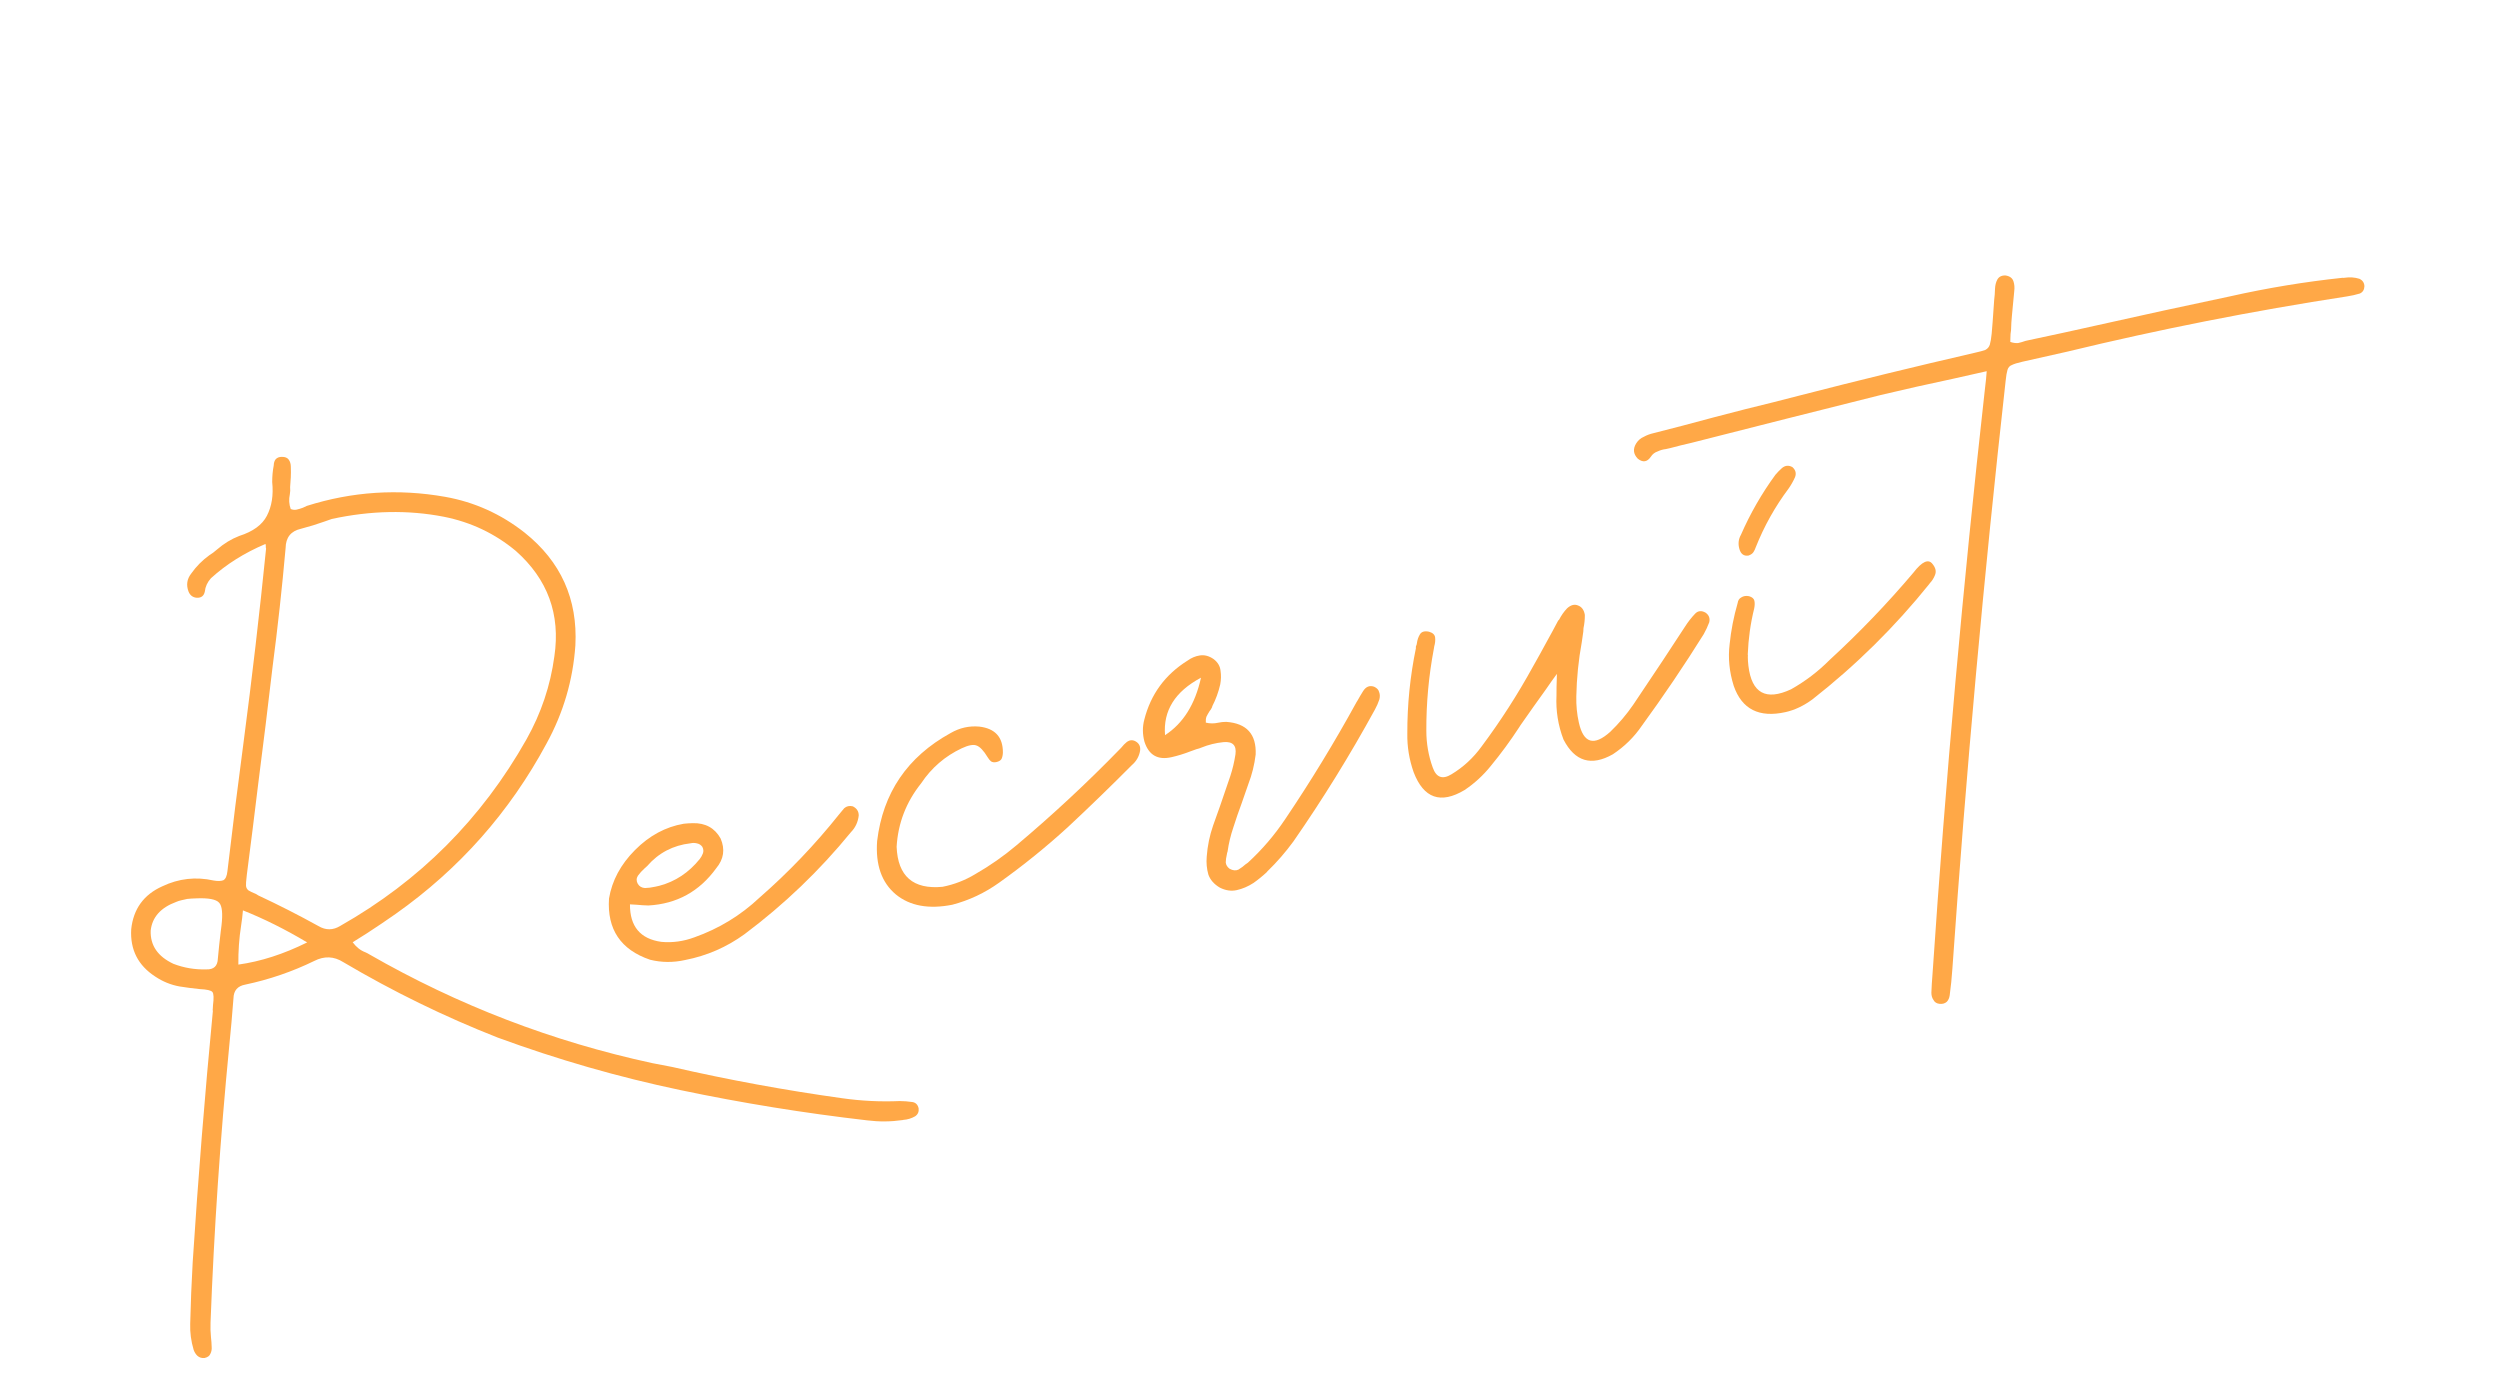 <svg width="234" height="131" viewBox="0 0 234 131" fill="none" xmlns="http://www.w3.org/2000/svg">
<path d="M220.839 26.094C221.14 26.235 221.297 26.469 221.31 26.795C221.295 27.128 221.152 27.354 220.88 27.475C220.488 27.593 220.089 27.683 219.684 27.744C210.868 29.098 202.134 30.822 193.484 32.917C192.089 33.23 190.694 33.544 189.299 33.858C188.844 33.96 188.508 34.065 188.294 34.173C188.101 34.246 187.97 34.396 187.901 34.62C187.832 34.845 187.774 35.187 187.728 35.646C185.684 53.959 184.022 72.306 182.742 90.687C182.687 91.507 182.604 92.333 182.492 93.165C182.458 93.412 182.368 93.612 182.223 93.764C182.049 93.923 181.824 93.988 181.549 93.961C181.274 93.933 181.082 93.811 180.974 93.597C180.844 93.416 180.778 93.192 180.777 92.923C180.798 92.35 180.833 91.774 180.882 91.195C182.109 72.975 183.735 54.801 185.76 36.672C185.797 36.305 185.842 35.906 185.895 35.475C185.907 35.263 185.927 35.019 185.955 34.744C184.873 34.987 183.805 35.227 182.752 35.464C180.468 35.947 178.234 36.45 176.048 36.971C170.131 38.451 164.216 39.945 158.305 41.454C157.65 41.601 156.999 41.762 156.351 41.938C156.208 41.97 156.066 42.002 155.924 42.034C155.661 42.063 155.408 42.135 155.165 42.249C154.886 42.342 154.67 42.51 154.516 42.754C154.178 43.249 153.773 43.31 153.301 42.938C152.872 42.496 152.824 42.013 153.155 41.49C153.331 41.211 153.57 41.008 153.87 40.881C154.135 40.731 154.439 40.618 154.781 40.541C155.685 40.308 156.59 40.075 157.494 39.842C159.468 39.308 161.43 38.792 163.382 38.294C165.083 37.881 166.767 37.458 168.434 37.023C173.89 35.617 179.347 34.286 184.806 33.028C185.29 32.92 185.629 32.828 185.822 32.755C186.036 32.647 186.178 32.481 186.248 32.256C186.317 32.031 186.374 31.689 186.421 31.23C186.488 30.467 186.545 29.722 186.591 28.994C186.612 28.69 186.634 28.386 186.655 28.082C186.698 27.743 186.724 27.394 186.733 27.033C186.748 26.7 186.819 26.415 186.945 26.178C187.093 25.905 187.347 25.773 187.708 25.782C188.11 25.841 188.36 26.024 188.459 26.331C188.552 26.609 188.576 26.917 188.533 27.256C188.465 28.019 188.394 28.768 188.32 29.502C188.274 29.961 188.245 30.431 188.233 30.912C188.193 31.131 188.173 31.374 188.173 31.643C188.17 31.764 188.168 31.884 188.165 32.004C188.424 32.095 188.671 32.13 188.906 32.107C189.133 32.056 189.358 31.99 189.579 31.91C189.693 31.885 189.807 31.859 189.921 31.834C192.062 31.382 194.186 30.92 196.293 30.446C200.449 29.512 204.597 28.609 208.738 27.738C212.21 26.957 215.714 26.379 219.248 26.003C219.34 26.012 219.414 26.01 219.471 25.997C219.933 25.924 220.389 25.956 220.839 26.094Z" fill="#FFA847"/>
<path d="M167.136 66.651C164.659 67.207 163.04 66.39 162.278 64.199C161.864 62.887 161.736 61.585 161.894 60.293C162.024 59.008 162.274 57.726 162.644 56.446C162.678 56.199 162.788 56.025 162.975 55.923C163.183 55.786 163.428 55.746 163.71 55.803C163.998 55.887 164.165 56.029 164.21 56.229C164.255 56.428 164.249 56.668 164.193 56.95C163.848 58.343 163.647 59.779 163.591 61.257C163.61 61.343 163.612 61.417 163.596 61.48C163.597 61.749 163.615 62.029 163.65 62.321C163.957 64.883 165.288 65.616 167.643 64.518C168.971 63.771 170.171 62.858 171.244 61.779C174.045 59.206 176.662 56.479 179.095 53.6C179.906 52.55 180.503 52.281 180.887 52.793C181.176 53.147 181.253 53.488 181.118 53.818C181.004 54.112 180.839 54.374 180.621 54.602C180.599 54.637 180.588 54.655 180.588 54.655C177.364 58.669 173.717 62.27 169.649 65.458C168.828 66.061 167.99 66.459 167.136 66.651ZM163.663 52C163.229 52.068 162.944 51.863 162.807 51.385C162.67 50.908 162.719 50.463 162.955 50.051C163.824 48.061 164.899 46.19 166.179 44.437C166.368 44.215 166.575 44.004 166.799 43.804C167.103 43.556 167.425 43.529 167.768 43.721C168.066 43.983 168.15 44.293 168.021 44.651C167.842 45.05 167.639 45.409 167.412 45.73C166.147 47.419 165.123 49.25 164.34 51.22C164.286 51.382 164.216 51.532 164.127 51.672C164.039 51.811 163.884 51.921 163.663 52Z" fill="#FFA847"/>
<path d="M158.675 57.429C158.943 57.159 159.266 57.131 159.643 57.346C159.963 57.573 160.076 57.876 159.982 58.256C159.832 58.649 159.66 59.017 159.468 59.359C157.643 62.281 155.713 65.137 153.679 67.927C152.96 68.986 152.054 69.878 150.96 70.602C148.944 71.743 147.405 71.282 146.343 69.218C145.836 67.896 145.618 66.525 145.687 65.104C145.686 64.566 145.694 64.07 145.712 63.618C145.724 63.406 145.728 63.225 145.725 63.077C145.381 63.543 145.04 64.023 144.703 64.517C143.905 65.624 143.11 66.745 142.319 67.88C142.275 67.949 142.23 68.019 142.186 68.089C141.363 69.35 140.482 70.55 139.542 71.689C138.841 72.564 138.023 73.316 137.088 73.945C134.848 75.286 133.258 74.732 132.318 72.281C131.9 71.089 131.703 69.878 131.725 68.646C131.718 65.956 131.987 63.294 132.531 60.66C132.518 60.603 132.52 60.543 132.536 60.479C132.58 60.41 132.606 60.329 132.616 60.237C132.659 59.898 132.758 59.607 132.913 59.363C133.067 59.119 133.348 59.041 133.757 59.128C134.108 59.229 134.299 59.41 134.328 59.673C134.357 59.935 134.329 60.211 134.245 60.499C134.235 60.591 134.223 60.668 134.207 60.732C133.729 63.261 133.495 65.811 133.505 68.381C133.504 69.577 133.703 70.729 134.102 71.835C134.433 72.778 135.019 72.99 135.86 72.472C136.966 71.805 137.907 70.935 138.683 69.863C140.452 67.492 142.058 64.993 143.501 62.365C143.93 61.611 144.355 60.843 144.777 60.06C145.14 59.41 145.499 58.746 145.855 58.068C145.883 58.062 145.908 58.041 145.93 58.006C146.138 57.601 146.387 57.245 146.678 56.941C147.025 56.624 147.364 56.533 147.693 56.668C148.051 56.797 148.267 57.092 148.341 57.554C148.345 57.972 148.303 58.385 148.216 58.793C148.207 58.885 148.2 58.991 148.198 59.111C148.148 59.422 148.101 59.746 148.058 60.085C147.748 61.769 147.577 63.468 147.543 65.18C147.523 66.022 147.603 66.841 147.782 67.638C148.217 69.574 149.194 69.863 150.713 68.504C151.524 67.724 152.246 66.874 152.876 65.955C153.794 64.582 154.711 63.209 155.629 61.837C156.319 60.784 157.01 59.732 157.7 58.68C157.987 58.226 158.312 57.809 158.675 57.429Z" fill="#FFA847"/>
<path d="M128.617 64.276C128.883 64.396 129.042 64.569 129.093 64.797C129.167 64.99 129.172 65.213 129.109 65.466C129.002 65.789 128.864 66.105 128.694 66.412C126.363 70.674 123.819 74.79 121.063 78.759C120.331 79.761 119.523 80.69 118.639 81.547C118.611 81.553 118.6 81.571 118.606 81.599C118.186 81.993 117.756 82.343 117.317 82.651C116.821 82.972 116.303 83.194 115.762 83.315C115.25 83.43 114.724 83.354 114.185 83.087C113.634 82.762 113.272 82.35 113.1 81.85C112.95 81.316 112.899 80.759 112.949 80.18C113.022 79.176 113.222 78.204 113.549 77.263C113.769 76.646 113.989 76.028 114.209 75.41C114.514 74.504 114.83 73.581 115.156 72.641C115.37 71.994 115.531 71.315 115.64 70.603C115.752 69.77 115.382 69.39 114.531 69.462C113.8 69.536 113.106 69.707 112.449 69.975C112.313 70.035 112.159 70.085 111.989 70.123C111.767 70.203 111.546 70.282 111.325 70.362C110.774 70.575 110.215 70.746 109.645 70.874C108.364 71.162 107.523 70.678 107.121 69.423C106.933 68.718 106.928 68.031 107.106 67.363C107.708 64.984 109.058 63.141 111.156 61.832C111.516 61.571 111.899 61.411 112.304 61.349C112.737 61.282 113.166 61.395 113.591 61.688C113.987 61.988 114.205 62.358 114.244 62.797C114.305 63.202 114.295 63.623 114.214 64.06C114.048 64.785 113.798 65.469 113.464 66.113C113.471 66.141 113.463 66.173 113.441 66.208C113.381 66.341 113.304 66.463 113.209 66.574C113.099 66.748 113.003 66.919 112.921 67.087C112.868 67.249 112.849 67.432 112.865 67.638C113.245 67.732 113.635 67.734 114.033 67.645C114.261 67.593 114.509 67.567 114.778 67.567C116.693 67.704 117.61 68.724 117.53 70.627C117.415 71.579 117.188 72.498 116.848 73.382C116.65 73.964 116.441 74.565 116.221 75.182C115.941 75.933 115.679 76.695 115.434 77.468C115.183 78.212 115.006 78.954 114.903 79.695C114.866 79.793 114.842 79.888 114.833 79.98C114.77 80.234 114.736 80.481 114.73 80.721C114.753 80.955 114.872 81.153 115.088 81.314C115.395 81.484 115.67 81.511 115.914 81.397C116.151 81.254 116.381 81.082 116.606 80.883C116.656 80.841 116.721 80.797 116.8 80.749C118.139 79.521 119.311 78.151 120.317 76.639C122.694 73.114 124.912 69.475 126.969 65.723C126.991 65.688 127.024 65.636 127.068 65.566C127.238 65.259 127.412 64.966 127.588 64.687C127.853 64.268 128.196 64.131 128.617 64.276ZM109.047 68.811C110.744 67.711 111.866 65.919 112.413 63.433C109.983 64.727 108.861 66.52 109.047 68.811Z" fill="#FFA847"/>
<path d="M105.489 69.433C105.748 69.255 106.014 69.24 106.286 69.388C106.629 69.58 106.77 69.877 106.711 70.279C106.62 70.808 106.362 71.255 105.936 71.62C103.985 73.584 101.996 75.511 99.969 77.403C97.935 79.265 95.784 81.005 93.516 82.621C92.177 83.58 90.716 84.268 89.135 84.683C86.93 85.119 85.168 84.797 83.849 83.718C82.523 82.611 81.94 80.947 82.099 78.728C82.639 74.211 84.931 70.84 88.977 68.614C89.823 68.125 90.72 67.923 91.667 68.01C93.142 68.186 93.876 68.993 93.871 70.43C93.865 70.671 93.821 70.875 93.739 71.043C93.651 71.182 93.493 71.277 93.265 71.329C93.066 71.373 92.896 71.352 92.757 71.263C92.646 71.169 92.543 71.042 92.448 70.884C92.066 70.252 91.714 69.883 91.391 69.776C91.096 69.663 90.638 69.751 90.015 70.041C88.447 70.782 87.182 71.874 86.221 73.316C84.82 75.067 84.054 77.048 83.924 79.26C84.035 82.017 85.467 83.265 88.219 83.005C89.308 82.79 90.326 82.397 91.274 81.825C92.651 81.036 93.944 80.133 95.15 79.114C98.545 76.257 101.784 73.241 104.869 70.066C104.891 70.031 104.927 69.993 104.977 69.951C105.116 69.771 105.287 69.598 105.489 69.433Z" fill="#FFA847"/>
<path d="M80.377 76.335C80.306 76.949 80.064 77.467 79.65 77.889C76.719 81.479 73.398 84.663 69.686 87.441C68.015 88.654 66.162 89.46 64.129 89.857C63.018 90.107 61.925 90.098 60.848 89.832C58.096 88.896 56.814 86.986 57.003 84.102C57.284 82.424 58.095 80.911 59.437 79.563C60.778 78.215 62.298 77.394 63.997 77.102C64.26 77.073 64.54 77.055 64.837 77.048C66.027 77.019 66.897 77.497 67.447 78.48C67.883 79.488 67.748 80.416 67.041 81.263C65.467 83.441 63.351 84.604 60.693 84.753C60.332 84.745 59.968 84.722 59.601 84.685C59.418 84.666 59.206 84.654 58.965 84.648C58.951 86.715 59.932 87.885 61.907 88.159C62.946 88.254 63.975 88.112 64.997 87.733C67.295 86.917 69.321 85.684 71.073 84.034C73.799 81.657 76.292 79.048 78.554 76.207C78.693 76.026 78.846 75.842 79.013 75.655C79.238 75.455 79.508 75.394 79.825 75.473C80.195 75.658 80.38 75.946 80.377 76.335ZM60.58 81.055C60.507 81.132 60.42 81.211 60.319 81.293C60.095 81.493 59.891 81.719 59.708 81.969C59.554 82.213 59.551 82.468 59.701 82.733C59.844 82.97 60.067 83.1 60.371 83.121C60.669 83.114 60.988 83.072 61.33 82.995C61.444 82.969 61.572 82.941 61.714 82.909C63.21 82.513 64.472 81.675 65.501 80.398C65.617 80.252 65.713 80.081 65.789 79.884C65.865 79.688 65.848 79.482 65.74 79.267C65.61 79.087 65.436 78.977 65.217 78.936C65.027 78.889 64.832 78.888 64.633 78.933C63.001 79.121 61.649 79.828 60.58 81.055Z" fill="#FFA847"/>
<path d="M85.402 103.151C85.713 103.201 85.906 103.397 85.983 103.738C86.025 104.058 85.916 104.307 85.657 104.485C85.313 104.682 84.949 104.793 84.566 104.82C84.538 104.826 84.509 104.832 84.481 104.839C83.38 104.997 82.275 105.006 81.167 104.866C75.273 104.187 69.438 103.241 63.663 102.028C57.887 100.814 52.196 99.178 46.589 97.119C41.603 95.16 36.782 92.805 32.126 90.053C31.255 89.502 30.349 89.466 29.411 89.946C27.363 90.945 25.211 91.683 22.956 92.16C22.237 92.291 21.87 92.718 21.853 93.44C21.739 94.93 21.608 96.41 21.46 97.879C20.617 106.502 20.033 115.142 19.706 123.798C19.688 124.25 19.702 124.711 19.748 125.179C19.783 125.47 19.805 125.764 19.812 126.062C19.834 126.296 19.794 126.515 19.69 126.717C19.614 126.914 19.434 127.044 19.15 127.108C18.887 127.137 18.662 127.068 18.475 126.901C18.323 126.756 18.207 126.572 18.127 126.351C17.884 125.538 17.776 124.725 17.803 123.912C17.849 121.987 17.926 120.071 18.035 118.162C18.541 110.303 19.171 102.461 19.924 94.636C19.904 94.55 19.902 94.476 19.918 94.413C19.921 94.293 19.927 94.186 19.936 94.095C20.023 93.417 20.005 93.003 19.881 92.851C19.757 92.7 19.363 92.609 18.698 92.579C18.056 92.514 17.424 92.432 16.804 92.332C15.993 92.185 15.236 91.877 14.532 91.407C12.922 90.364 12.171 88.887 12.281 86.979C12.482 85.079 13.451 83.74 15.19 82.96C16.73 82.225 18.334 82.044 20.002 82.417C20.376 82.482 20.674 82.475 20.895 82.395C21.11 82.287 21.24 82.004 21.287 81.545C21.758 77.521 22.261 73.506 22.795 69.498C23.59 63.458 24.294 57.408 24.905 51.349C24.905 51.349 24.902 51.335 24.895 51.306C24.889 51.278 24.883 51.249 24.876 51.221C24.892 51.158 24.884 51.055 24.852 50.913C22.885 51.743 21.182 52.814 19.742 54.125C19.408 54.499 19.217 54.916 19.171 55.375C19.083 55.783 18.828 55.975 18.403 55.951C18.036 55.914 17.783 55.717 17.642 55.359C17.416 54.752 17.5 54.195 17.895 53.688C18.371 53.013 18.944 52.435 19.613 51.956C19.851 51.813 20.081 51.641 20.305 51.441C20.956 50.876 21.653 50.45 22.396 50.164C23.68 49.755 24.54 49.128 24.978 48.282C25.438 47.401 25.605 46.347 25.478 45.12C25.477 44.581 25.525 44.062 25.622 43.562C25.627 43.322 25.689 43.128 25.805 42.983C25.95 42.83 26.143 42.757 26.384 42.763C26.681 42.756 26.895 42.842 27.025 43.022C27.155 43.202 27.221 43.427 27.222 43.696C27.235 44.022 27.234 44.351 27.219 44.683C27.198 44.987 27.177 45.291 27.155 45.595C27.178 45.829 27.169 46.055 27.128 46.274C27.025 46.745 27.053 47.203 27.212 47.645C27.409 47.721 27.592 47.739 27.763 47.701C27.962 47.656 28.159 47.597 28.351 47.524C28.459 47.47 28.581 47.413 28.716 47.352C32.96 46.009 37.278 45.726 41.669 46.504C44.411 46.993 46.89 48.111 49.107 49.855C52.497 52.562 54.08 56.079 53.856 60.406C53.63 63.657 52.733 66.715 51.164 69.579C47.705 76.009 42.995 81.33 37.033 85.541C36.155 86.157 35.259 86.762 34.346 87.356C33.901 87.636 33.455 87.915 33.01 88.195C33.352 88.656 33.752 88.97 34.208 89.137C34.341 89.196 34.46 89.259 34.565 89.326C42.874 94.096 51.712 97.492 61.079 99.514C61.706 99.642 62.315 99.759 62.907 99.865C68.173 101.074 73.476 102.049 78.817 102.793C80.609 103.048 82.408 103.137 84.215 103.059C84.605 103.061 85 103.092 85.402 103.151ZM20.73 86.649C20.863 85.513 20.792 84.796 20.515 84.499C20.233 84.174 19.514 84.037 18.359 84.087C18.062 84.094 17.782 84.112 17.519 84.141C17.434 84.16 17.348 84.18 17.263 84.199C17.149 84.225 17.049 84.247 16.964 84.266C16.793 84.305 16.64 84.354 16.504 84.414C15.04 84.953 14.24 85.85 14.104 87.107C14.057 88.493 14.768 89.53 16.238 90.216C17.22 90.593 18.246 90.766 19.316 90.735C20.009 90.759 20.367 90.424 20.391 89.731C20.468 88.876 20.559 88.019 20.665 87.157C20.683 86.974 20.705 86.805 20.73 86.649ZM22.31 90.286C24.398 89.996 26.545 89.304 28.751 88.21C26.713 86.994 24.709 85.994 22.739 85.211C22.699 85.698 22.642 86.175 22.567 86.64C22.383 87.818 22.297 89.033 22.31 90.286ZM29.797 86.674C30.488 87.087 31.174 87.082 31.857 86.66C39.284 82.448 45.092 76.626 49.283 69.195C50.65 66.764 51.519 64.176 51.889 61.431C52.471 57.503 51.268 54.214 48.28 51.566C46.33 49.941 44.087 48.876 41.55 48.369C38.204 47.716 34.705 47.785 31.055 48.576C30.834 48.656 30.598 48.738 30.348 48.824C29.684 49.063 28.957 49.287 28.166 49.494C27.227 49.706 26.749 50.306 26.733 51.297C26.403 55.02 25.996 58.73 25.512 62.427C25.093 66.02 24.65 69.634 24.181 73.268C23.837 76.127 23.478 78.989 23.106 81.854C23.096 81.945 23.087 82.037 23.078 82.129C23.034 82.468 23.018 82.726 23.027 82.903C23.037 83.08 23.115 83.227 23.261 83.344C23.401 83.432 23.635 83.544 23.965 83.679C24.034 83.723 24.104 83.767 24.174 83.811C26.078 84.699 27.952 85.653 29.797 86.674Z" fill="#FFA847"/>
</svg>
